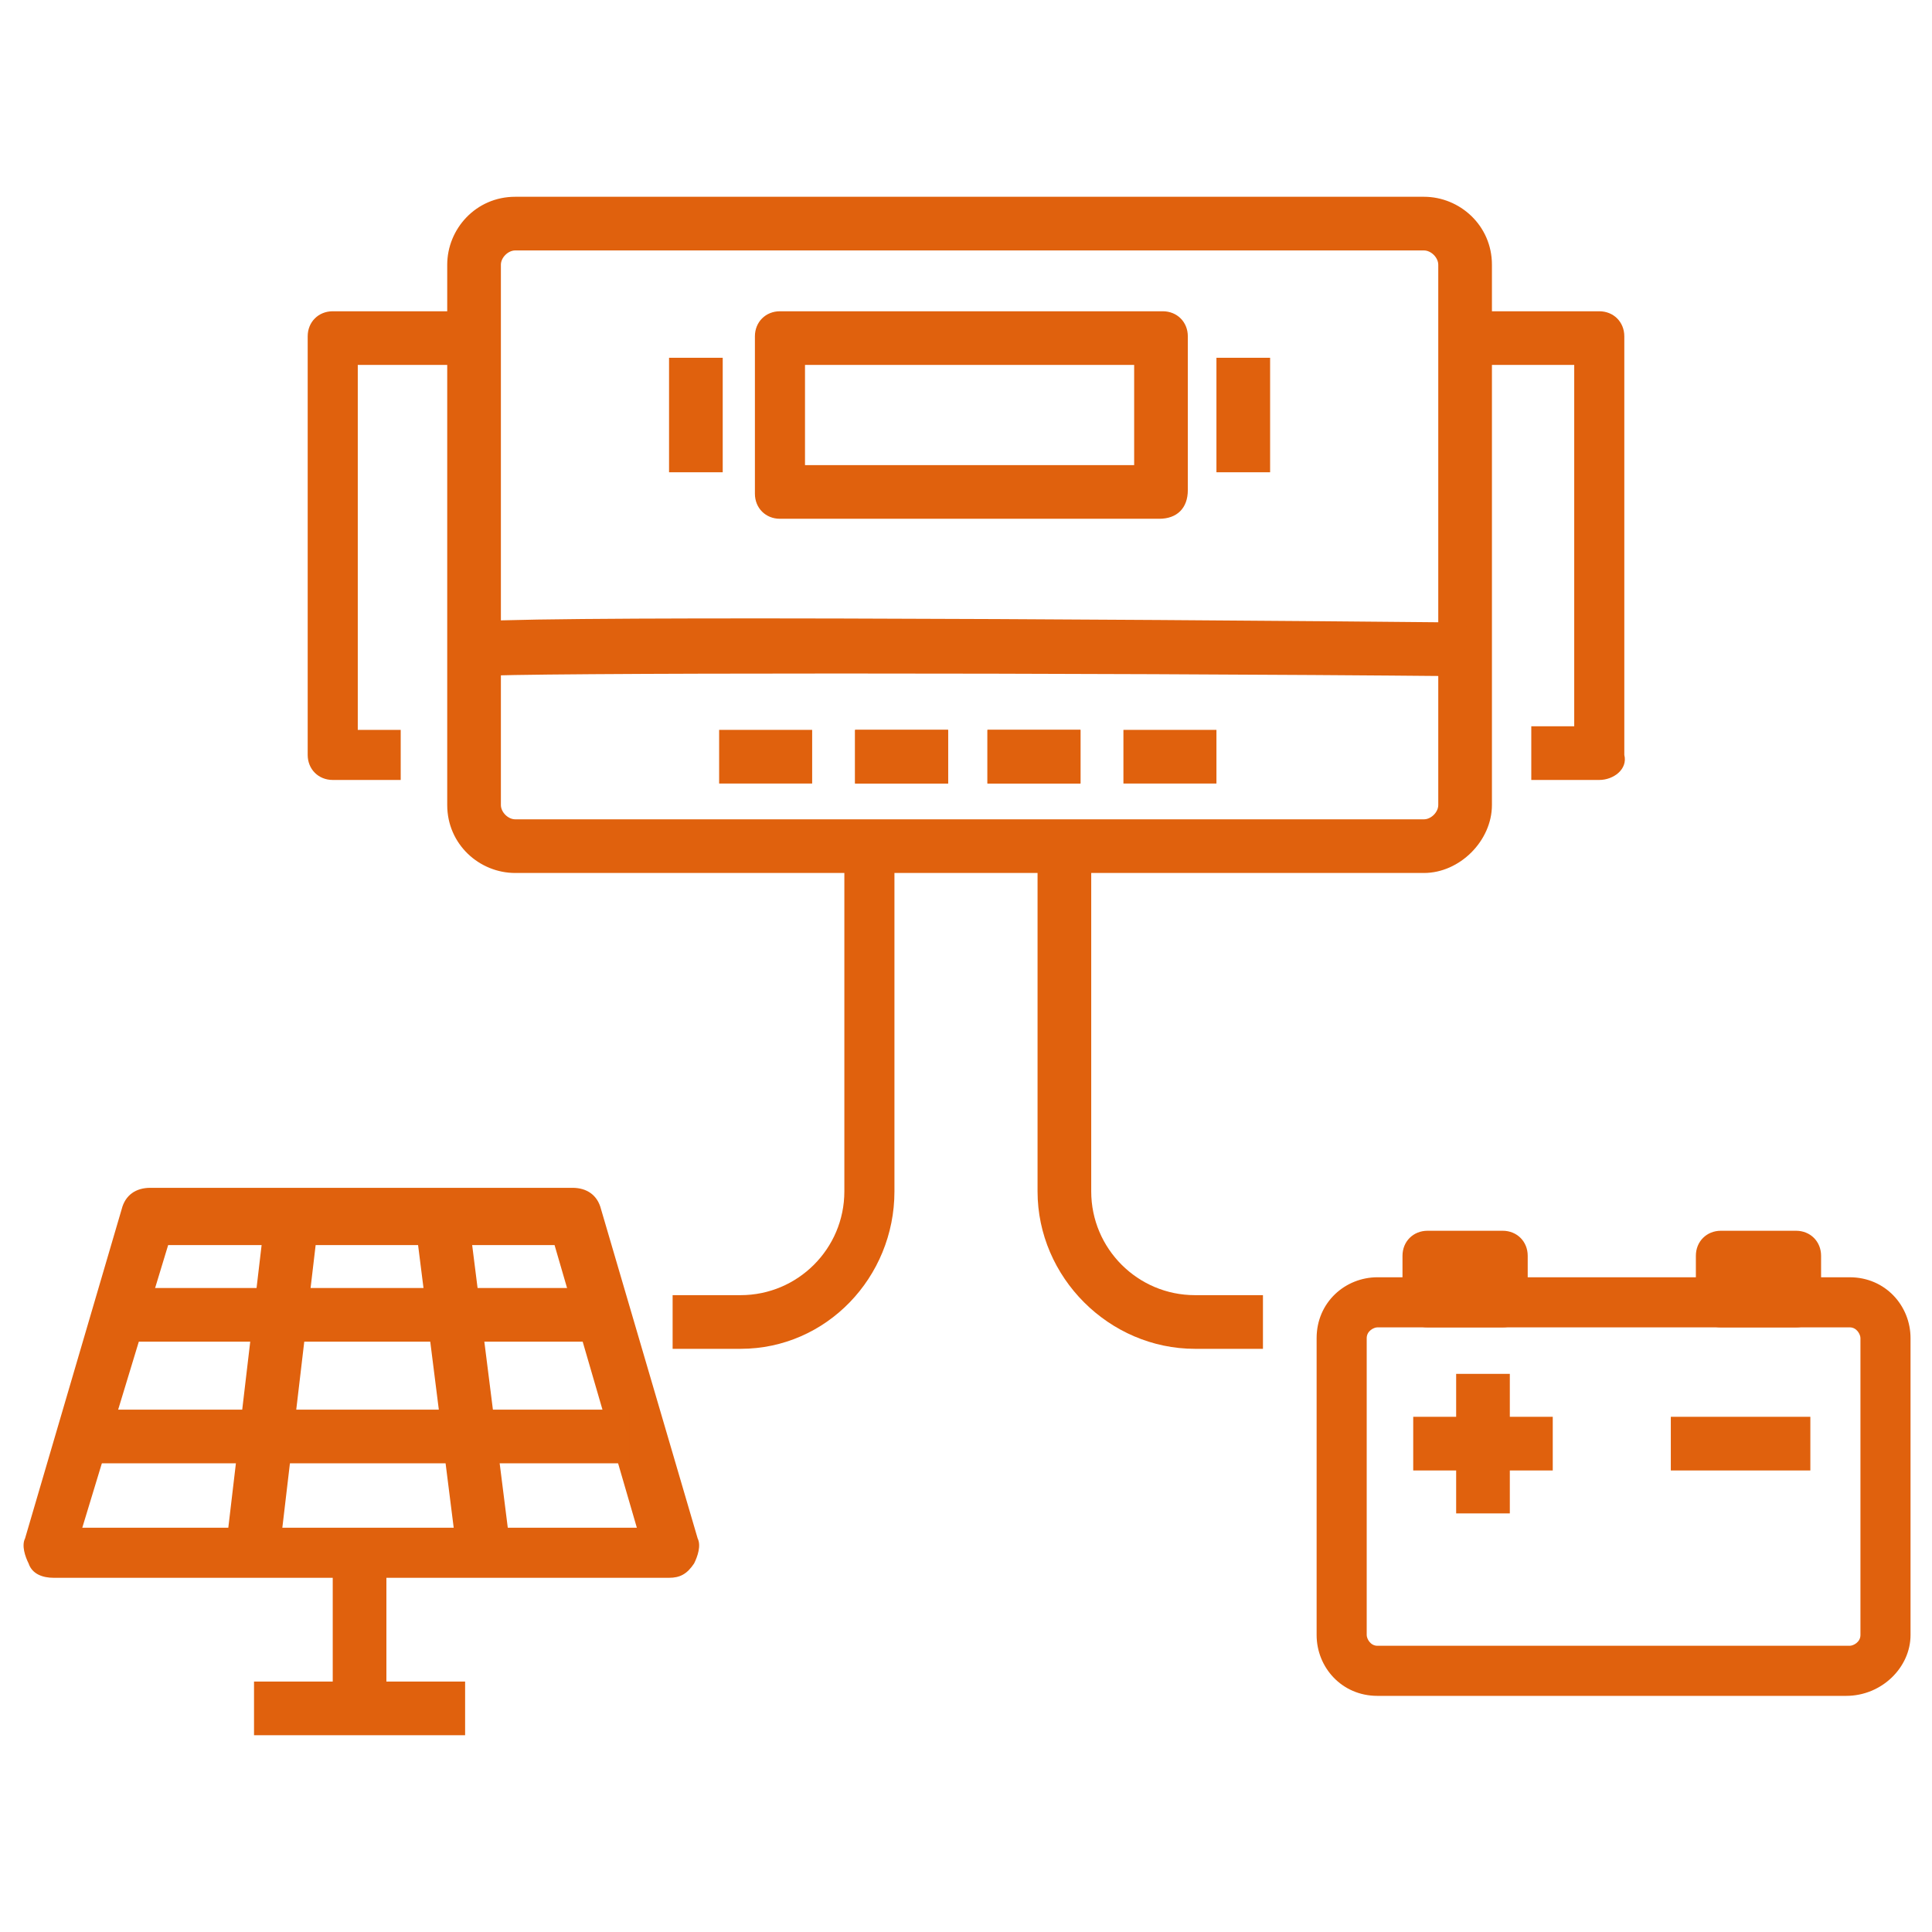 <?xml version="1.0" encoding="utf-8"?>
<!-- Generator: Adobe Illustrator 24.1.0, SVG Export Plug-In . SVG Version: 6.00 Build 0)  -->
<svg version="1.1" id="Layer_1" xmlns="http://www.w3.org/2000/svg" xmlns:xlink="http://www.w3.org/1999/xlink" x="0px" y="0px"
	 width="54px" height="54px" viewBox="0 0 54 54" style="enable-background:new 0 0 54 54;" xml:space="preserve">
<style type="text/css">
	.st0{display:none;}
	.st1{display:inline;}
	.st2{fill:#E0610D;}
</style>
<g class="st0">
	<g class="st1">
		<g>
			<path class="st2" d="M37.5,34.6c-2.8,0-5-2.3-5-5c0-2.8,2.3-5,5-5c2.8,0,5,2.3,5,5C42.5,32.3,40.3,34.6,37.5,34.6z M37.5,26.1
				c-1.9,0-3.4,1.5-3.4,3.4c0,1.9,1.5,3.4,3.4,3.4c1.9,0,3.4-1.5,3.4-3.4C40.9,27.7,39.4,26.1,37.5,26.1z"/>
		</g>
		<g>
			<rect x="35.1" y="28.8" class="st2" width="4.7" height="1.6"/>
		</g>
	</g>
	<g class="st1">
		<g>
			<path class="st2" d="M16.5,34.6c-2.8,0-5-2.3-5-5c0-2.8,2.3-5,5-5c2.8,0,5,2.3,5,5C21.5,32.3,19.3,34.6,16.5,34.6z M16.5,26.1
				c-1.9,0-3.4,1.5-3.4,3.4c0,1.9,1.5,3.4,3.4,3.4c1.9,0,3.4-1.5,3.4-3.4C19.9,27.7,18.4,26.1,16.5,26.1z"/>
		</g>
		<g>
			<g>
				<rect x="14.1" y="28.8" class="st2" width="4.7" height="1.6"/>
			</g>
			<g>
				<rect x="15.7" y="27.2" class="st2" width="1.6" height="4.7"/>
			</g>
		</g>
	</g>
	<g class="st1">
		<path class="st2" d="M24.4,45.2c-0.1,0-0.2,0-0.3-0.1c-0.3-0.2-0.5-0.5-0.4-0.9l1.4-7.4h-2.8c-0.3,0-0.6-0.2-0.7-0.5
			c-0.1-0.3-0.1-0.6,0.1-0.8l7.1-8.4c0.2-0.3,0.6-0.4,0.9-0.2c0.3,0.1,0.5,0.5,0.5,0.8L29,35.2h2.8c0.3,0,0.6,0.2,0.7,0.5
			c0.1,0.3,0.1,0.6-0.1,0.8L25,44.9C24.8,45.1,24.6,45.2,24.4,45.2z M23.9,35.3H26c0.2,0,0.5,0.1,0.6,0.3c0.2,0.2,0.2,0.4,0.2,0.7
			l-1.1,5.5l4.4-4.9h-2c-0.2,0-0.4-0.1-0.6-0.3c-0.2-0.2-0.2-0.4-0.2-0.6l0.8-5.6L23.9,35.3z"/>
	</g>
	<g class="st1">
		<path class="st2" d="M43.8,48.9H10.2c-1.8,0-3.4-1.5-3.4-3.4v-4.3h1.6v4.3c0,1,0.8,1.8,1.8,1.8h33.6c1,0,1.8-0.8,1.8-1.8V24.4
			c0-1-0.8-1.8-1.8-1.8H10.2c-1,0-1.8,0.8-1.8,1.8V38H6.8V24.4c0-1.8,1.5-3.4,3.4-3.4h33.6c1.8,0,3.4,1.5,3.4,3.4v21.1
			C47.2,47.4,45.7,48.9,43.8,48.9z"/>
	</g>
	<g class="st1">
		<rect x="36.7" y="5.1" class="st2" width="1.6" height="10.7"/>
	</g>
	<g class="st1">
		<path class="st2" d="M17.3,15.8h-1.6v-3.1c0-1.6,1.3-3,3-3h12.6c0.8,0,1.4-0.6,1.4-1.4V5.1h1.6v3.1c0,1.6-1.3,3-3,3H18.7
			c-0.8,0-1.4,0.6-1.4,1.4V15.8z"/>
	</g>
	<g class="st1">
		<path class="st2" d="M43.4,22.6H10.6c-0.4,0-0.8-0.4-0.8-0.8v-2.8c0-0.4,0.4-0.8,0.8-0.8H13v-2.5c0-0.4,0.4-0.8,0.8-0.8h5.3
			c0.4,0,0.8,0.4,0.8,0.8v2.5h14.1v-2.5c0-0.4,0.4-0.8,0.8-0.8h5.3c0.4,0,0.8,0.4,0.8,0.8v2.5h2.4c0.4,0,0.8,0.4,0.8,0.8v2.8
			C44.2,22.3,43.8,22.6,43.4,22.6z M11.4,21h31.2v-1.2h-2.4c-0.4,0-0.8-0.4-0.8-0.8v-2.5h-3.7v2.5c0,0.4-0.4,0.8-0.8,0.8H19.2
			c-0.4,0-0.8-0.4-0.8-0.8v-2.5h-3.7v2.5c0,0.4-0.4,0.8-0.8,0.8h-2.4V21z"/>
	</g>
	<g class="st1">
		<rect x="13.8" y="18.3" class="st2" width="2.1" height="1.6"/>
	</g>
	<g class="st1">
		<rect x="34.8" y="18.3" class="st2" width="2.7" height="1.6"/>
	</g>
</g>
<g>
	<g>
		<g>
			<g>
				<path class="st2" d="M42,37.1h-2.1c-0.4,0-0.7-0.3-0.7-0.7v-1.3c0-0.4,0.3-0.7,0.7-0.7H42c0.4,0,0.7,0.3,0.7,0.7v1.3
					C42.7,36.8,42.4,37.1,42,37.1z"/>
			</g>
			<g>
				<path class="st2" d="M50.2,37.1h-2.1c-0.4,0-0.7-0.3-0.7-0.7v-1.3c0-0.4,0.3-0.7,0.7-0.7h2.1c0.4,0,0.7,0.3,0.7,0.7v1.3
					C50.9,36.8,50.6,37.1,50.2,37.1z"/>
			</g>
		</g>
		<g>
			<rect x="39.5" y="39.6" class="st2" width="3.9" height="1.5"/>
		</g>
		<g>
			<rect x="40.7" y="38.4" class="st2" width="1.5" height="3.9"/>
		</g>
		<g>
			<rect x="46.7" y="39.6" class="st2" width="3.9" height="1.5"/>
		</g>
		<g>
			<path class="st2" d="M51.6,47.4H38.5c-1,0-1.7-0.8-1.7-1.7v-8.3c0-1,0.8-1.7,1.7-1.7h13.2c1,0,1.7,0.8,1.7,1.7v8.3
				C53.4,46.6,52.6,47.4,51.6,47.4z M38.5,37.1c-0.1,0-0.3,0.1-0.3,0.3v8.3c0,0.1,0.1,0.3,0.3,0.3h13.2c0.1,0,0.3-0.1,0.3-0.3v-8.3
				c0-0.1-0.1-0.3-0.3-0.3H38.5z"/>
		</g>
	</g>
	<g>
		<g>
			<g>
				<rect x="20.1" y="20.4" class="st2" width="2.6" height="1.5"/>
			</g>
			<g>
				<rect x="23.9" y="20.4" class="st2" width="2.6" height="1.5"/>
			</g>
			<g>
				<rect x="23.9" y="20.4" class="st2" width="2.6" height="1.5"/>
			</g>
			<g>
				<rect x="27.6" y="20.4" class="st2" width="2.6" height="1.5"/>
			</g>
			<g>
				<rect x="27.6" y="20.4" class="st2" width="2.6" height="1.5"/>
			</g>
			<g>
				<rect x="31.4" y="20.4" class="st2" width="2.6" height="1.5"/>
			</g>
		</g>
		<g>
			<g>
				<path class="st2" d="M39.8,24.4H14.4c-1,0-1.9-0.8-1.9-1.9V7.4c0-1,0.8-1.9,1.9-1.9h25.4c1,0,1.9,0.8,1.9,1.9v15.1
					C41.7,23.5,40.8,24.4,39.8,24.4z M14.4,7C14.2,7,14,7.2,14,7.4v15.1c0,0.2,0.2,0.4,0.4,0.4h25.4c0.2,0,0.4-0.2,0.4-0.4V7.4
					C40.2,7.2,40,7,39.8,7H14.4z"/>
			</g>
			<g>
				<path class="st2" d="M40.9,18.9c-10.6-0.1-26.7-0.1-27.5,0l-0.1-0.5l-0.2-1c0.6-0.2,17.7-0.1,27.9,0L40.9,18.9z"/>
			</g>
			<g>
				<path class="st2" d="M32.4,14.5H21.8c-0.4,0-0.7-0.3-0.7-0.7V9.4c0-0.4,0.3-0.7,0.7-0.7h10.7c0.4,0,0.7,0.3,0.7,0.7v4.3
					C33.2,14.2,32.9,14.5,32.4,14.5z M22.5,13h9.2v-2.8h-9.2V13z"/>
			</g>
			<g>
				<rect x="34" y="10" class="st2" width="1.5" height="3.2"/>
			</g>
			<g>
				<rect x="18.7" y="10" class="st2" width="1.5" height="3.2"/>
			</g>
			<g>
				<path class="st2" d="M44.7,21.8h-1.9v-1.5H44V10.2h-3.1V8.7h3.8c0.4,0,0.7,0.3,0.7,0.7v11.7C45.5,21.5,45.1,21.8,44.7,21.8z"/>
			</g>
			<g>
				<path class="st2" d="M11.2,21.8H9.3c-0.4,0-0.7-0.3-0.7-0.7V9.4c0-0.4,0.3-0.7,0.7-0.7h3.8v1.5h-3.1v10.2h1.2V21.8z"/>
			</g>
		</g>
	</g>
	<g>
		<g>
			<path class="st2" d="M35.3,37.7h-1.9c-2.4,0-4.4-2-4.4-4.4v-9.7h1.5v9.7c0,1.6,1.3,2.9,2.9,2.9h1.9V37.7z"/>
		</g>
		<g>
			<path class="st2" d="M20.7,37.7h-1.9v-1.5h1.9c1.6,0,2.9-1.3,2.9-2.9v-9.7H25v9.7C25,35.7,23.1,37.7,20.7,37.7z"/>
		</g>
	</g>
	<g>
		<g>
			<g>
				<path class="st2" d="M18.7,44.1H1.5c-0.3,0-0.6-0.1-0.7-0.4c-0.1-0.2-0.2-0.5-0.1-0.7l2.7-9.2c0.1-0.4,0.4-0.6,0.8-0.6H16
					c0.4,0,0.7,0.2,0.8,0.6l2.7,9.2c0.1,0.2,0,0.5-0.1,0.7C19.2,44,19,44.1,18.7,44.1z M2.1,43.5L2.1,43.5
					C2.1,43.5,2.1,43.5,2.1,43.5z M2.3,42.7h15.5l-2.3-7.9H4.7L2.3,42.7z M15.3,34.3C15.3,34.3,15.3,34.3,15.3,34.3L15.3,34.3z"/>
			</g>
			<g>
				<rect x="3.3" y="36" class="st2" width="13.5" height="1.5"/>
			</g>
			<g>
				<rect x="2.5" y="39.4" class="st2" width="15.1" height="1.5"/>
			</g>
			<g>
				<rect x="12.2" y="34" transform="matrix(0.992 -0.125 0.125 0.992 -4.751 1.929)" class="st2" width="1.5" height="9.5"/>
			</g>
			<g>
				
					<rect x="2.8" y="38" transform="matrix(0.117 -0.993 0.993 0.117 -31.759 41.703)" class="st2" width="9.4" height="1.5"/>
			</g>
		</g>
		<g>
			<rect x="9.3" y="43.3" class="st2" width="1.5" height="4.4"/>
		</g>
		<g>
			<rect x="7.1" y="47" class="st2" width="5.9" height="1.5"/>
		</g>
	</g>
</g>
</svg>
